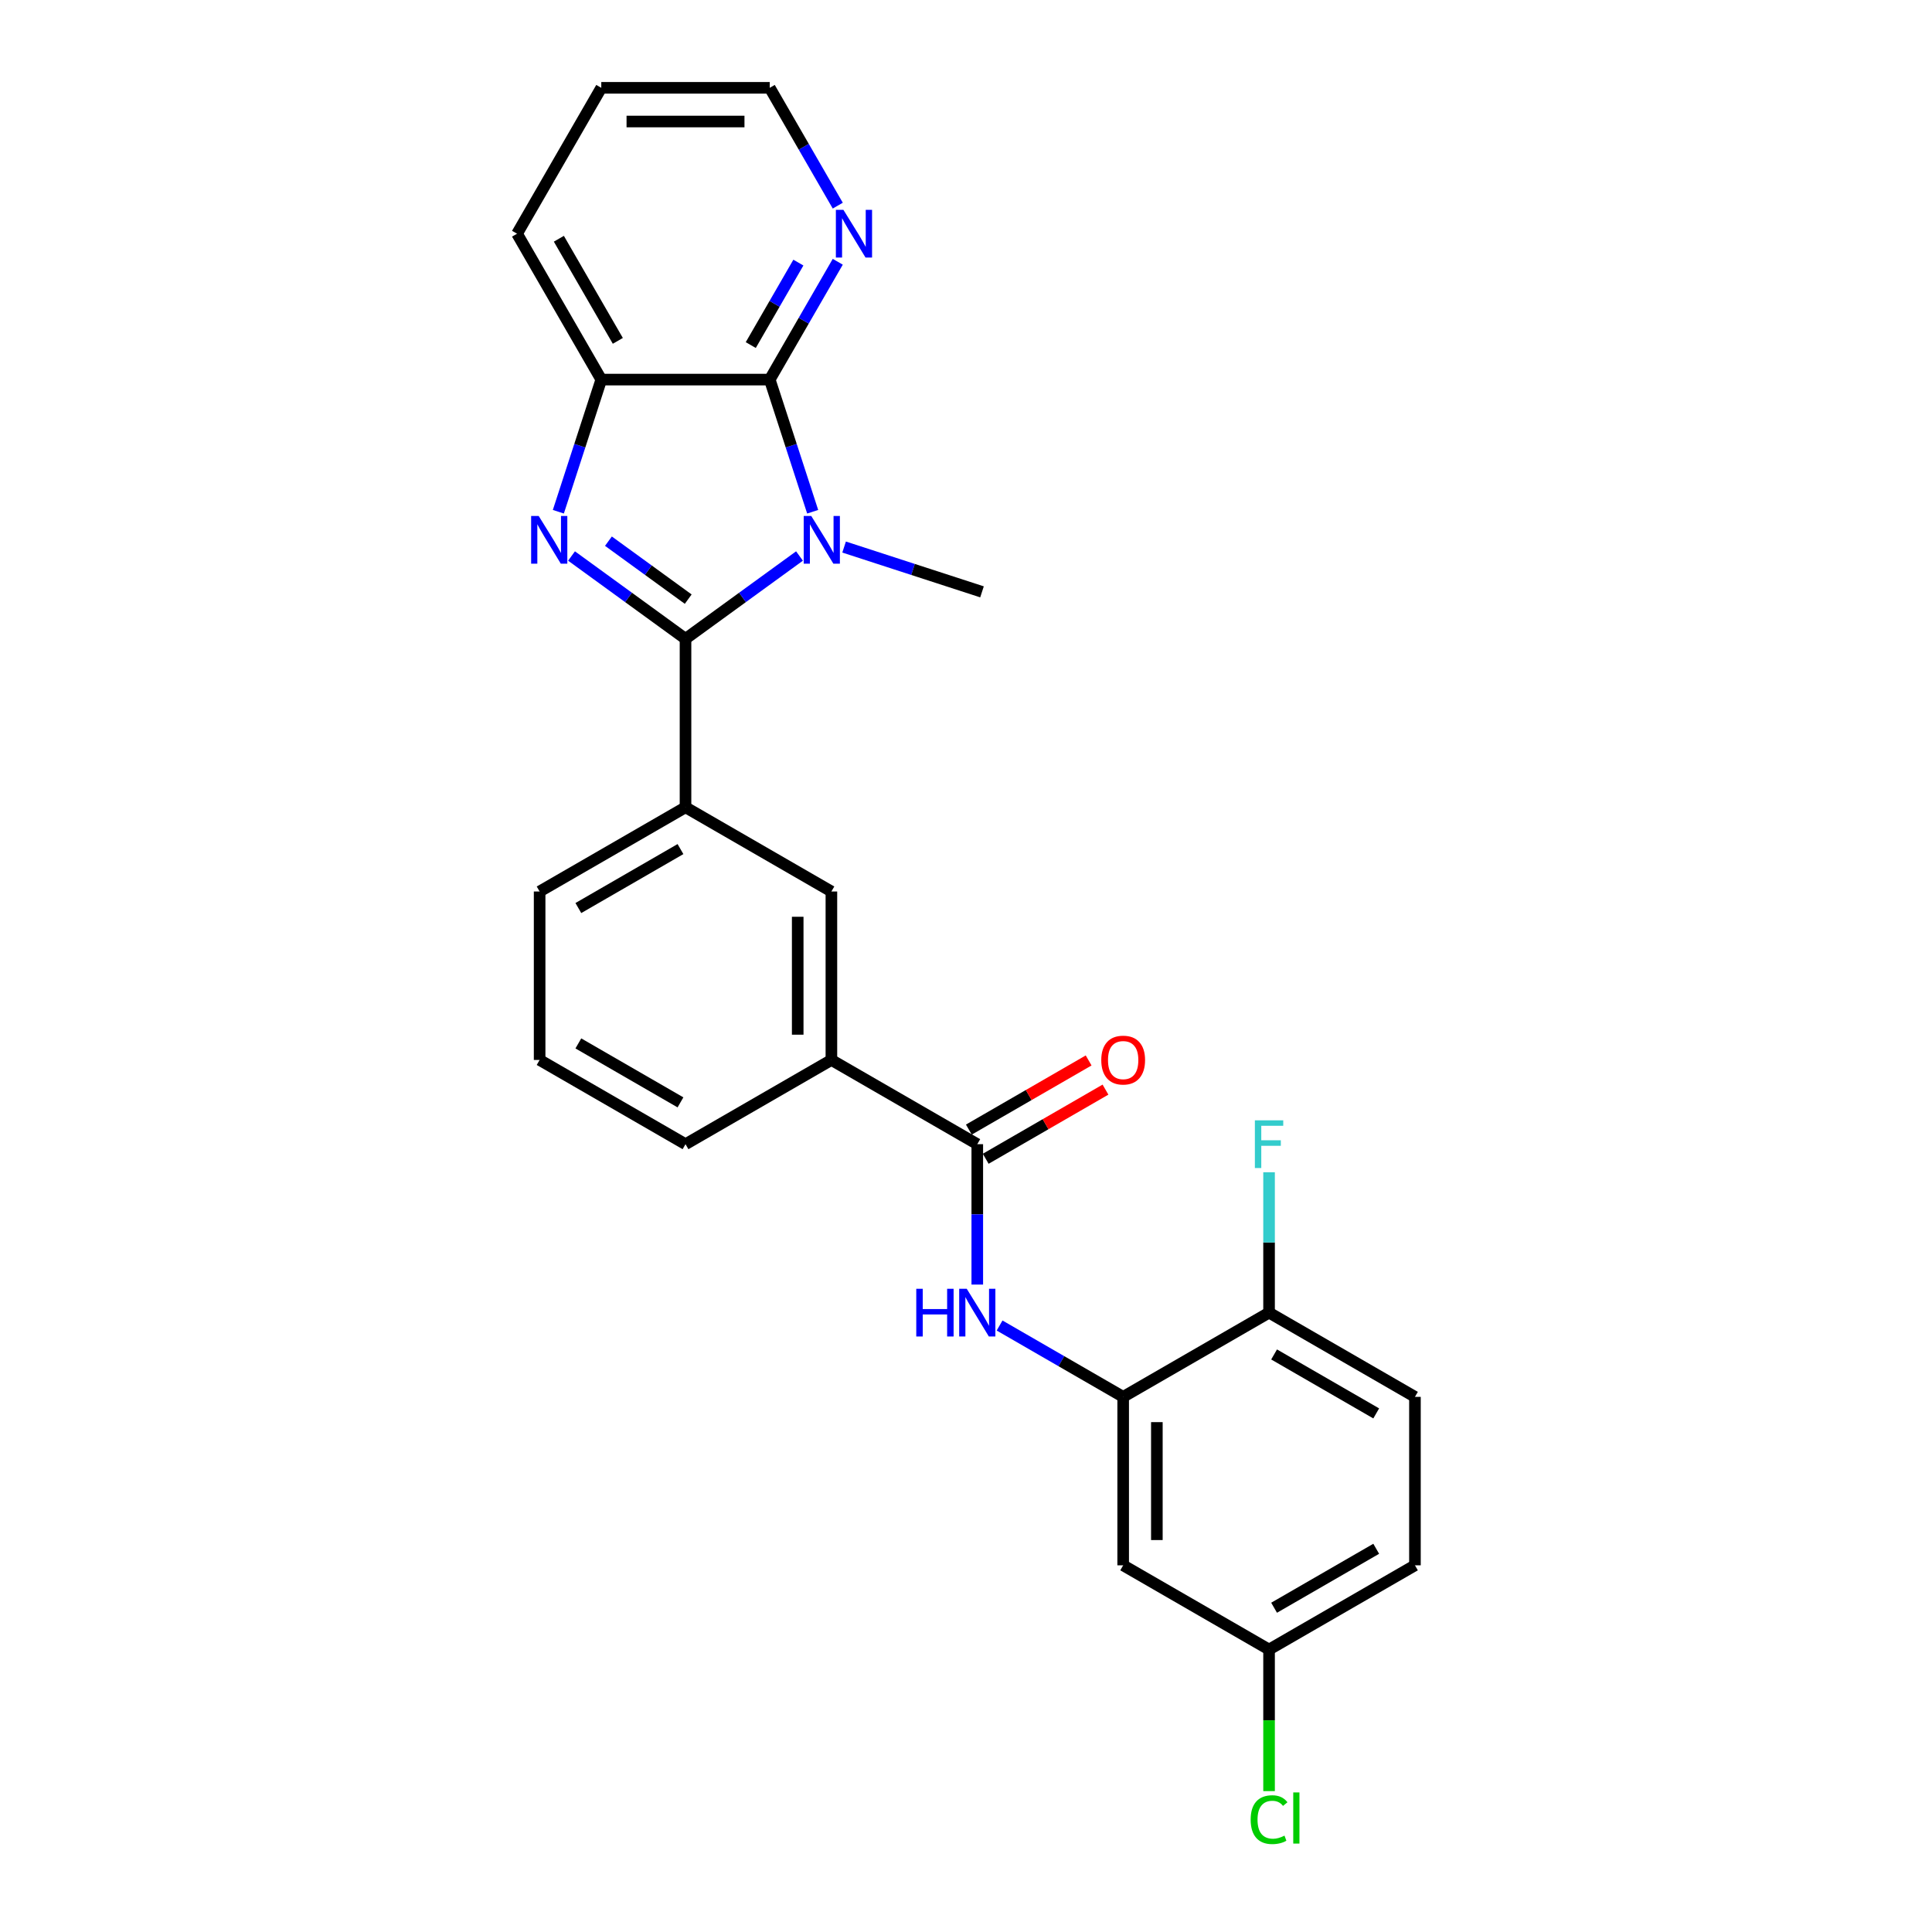 <?xml version='1.0' encoding='iso-8859-1'?>
<svg version='1.1' baseProfile='full'
              xmlns='http://www.w3.org/2000/svg'
                      xmlns:rdkit='http://www.rdkit.org/xml'
                      xmlns:xlink='http://www.w3.org/1999/xlink'
                  xml:space='preserve'
width='1000px' height='1000px' viewBox='0 0 1000 1000'>
<!-- END OF HEADER -->
<rect style='opacity:1.0;fill:#FFFFFF;stroke:none' width='1000' height='1000' x='0' y='0'> </rect>
<path class='bond-0' d='M 354.82,330.651 L 384.317,309.219' style='fill:none;fill-rule:evenodd;stroke:#000000;stroke-width:6px;stroke-linecap:butt;stroke-linejoin:miter;stroke-opacity:1' />
<path class='bond-0' d='M 384.317,309.219 L 413.815,287.788' style='fill:none;fill-rule:evenodd;stroke:#0000FF;stroke-width:6px;stroke-linecap:butt;stroke-linejoin:miter;stroke-opacity:1' />
<path class='bond-1' d='M 354.82,330.651 L 325.322,309.219' style='fill:none;fill-rule:evenodd;stroke:#000000;stroke-width:6px;stroke-linecap:butt;stroke-linejoin:miter;stroke-opacity:1' />
<path class='bond-1' d='M 325.322,309.219 L 295.824,287.788' style='fill:none;fill-rule:evenodd;stroke:#0000FF;stroke-width:6px;stroke-linecap:butt;stroke-linejoin:miter;stroke-opacity:1' />
<path class='bond-1' d='M 356.22,310.113 L 335.572,295.111' style='fill:none;fill-rule:evenodd;stroke:#000000;stroke-width:6px;stroke-linecap:butt;stroke-linejoin:miter;stroke-opacity:1' />
<path class='bond-1' d='M 335.572,295.111 L 314.923,280.109' style='fill:none;fill-rule:evenodd;stroke:#0000FF;stroke-width:6px;stroke-linecap:butt;stroke-linejoin:miter;stroke-opacity:1' />
<path class='bond-6' d='M 354.82,330.651 L 354.82,417.843' style='fill:none;fill-rule:evenodd;stroke:#000000;stroke-width:6px;stroke-linecap:butt;stroke-linejoin:miter;stroke-opacity:1' />
<path class='bond-2' d='M 420.64,264.874 L 409.528,230.675' style='fill:none;fill-rule:evenodd;stroke:#0000FF;stroke-width:6px;stroke-linecap:butt;stroke-linejoin:miter;stroke-opacity:1' />
<path class='bond-2' d='M 409.528,230.675 L 398.416,196.476' style='fill:none;fill-rule:evenodd;stroke:#000000;stroke-width:6px;stroke-linecap:butt;stroke-linejoin:miter;stroke-opacity:1' />
<path class='bond-16' d='M 436.904,283.151 L 472.594,294.748' style='fill:none;fill-rule:evenodd;stroke:#0000FF;stroke-width:6px;stroke-linecap:butt;stroke-linejoin:miter;stroke-opacity:1' />
<path class='bond-16' d='M 472.594,294.748 L 508.284,306.344' style='fill:none;fill-rule:evenodd;stroke:#000000;stroke-width:6px;stroke-linecap:butt;stroke-linejoin:miter;stroke-opacity:1' />
<path class='bond-3' d='M 288.999,264.874 L 300.111,230.675' style='fill:none;fill-rule:evenodd;stroke:#0000FF;stroke-width:6px;stroke-linecap:butt;stroke-linejoin:miter;stroke-opacity:1' />
<path class='bond-3' d='M 300.111,230.675 L 311.223,196.476' style='fill:none;fill-rule:evenodd;stroke:#000000;stroke-width:6px;stroke-linecap:butt;stroke-linejoin:miter;stroke-opacity:1' />
<path class='bond-10' d='M 398.416,196.476 L 416.02,165.984' style='fill:none;fill-rule:evenodd;stroke:#000000;stroke-width:6px;stroke-linecap:butt;stroke-linejoin:miter;stroke-opacity:1' />
<path class='bond-10' d='M 416.02,165.984 L 433.625,135.491' style='fill:none;fill-rule:evenodd;stroke:#0000FF;stroke-width:6px;stroke-linecap:butt;stroke-linejoin:miter;stroke-opacity:1' />
<path class='bond-10' d='M 388.595,178.609 L 400.918,157.264' style='fill:none;fill-rule:evenodd;stroke:#000000;stroke-width:6px;stroke-linecap:butt;stroke-linejoin:miter;stroke-opacity:1' />
<path class='bond-10' d='M 400.918,157.264 L 413.241,135.92' style='fill:none;fill-rule:evenodd;stroke:#0000FF;stroke-width:6px;stroke-linecap:butt;stroke-linejoin:miter;stroke-opacity:1' />
<path class='bond-26' d='M 398.416,196.476 L 311.223,196.476' style='fill:none;fill-rule:evenodd;stroke:#000000;stroke-width:6px;stroke-linecap:butt;stroke-linejoin:miter;stroke-opacity:1' />
<path class='bond-21' d='M 311.223,196.476 L 267.627,120.965' style='fill:none;fill-rule:evenodd;stroke:#000000;stroke-width:6px;stroke-linecap:butt;stroke-linejoin:miter;stroke-opacity:1' />
<path class='bond-21' d='M 319.786,176.43 L 289.269,123.573' style='fill:none;fill-rule:evenodd;stroke:#000000;stroke-width:6px;stroke-linecap:butt;stroke-linejoin:miter;stroke-opacity:1' />
<path class='bond-4' d='M 505.841,592.227 L 430.33,548.631' style='fill:none;fill-rule:evenodd;stroke:#000000;stroke-width:6px;stroke-linecap:butt;stroke-linejoin:miter;stroke-opacity:1' />
<path class='bond-5' d='M 505.841,592.227 L 505.841,628.56' style='fill:none;fill-rule:evenodd;stroke:#000000;stroke-width:6px;stroke-linecap:butt;stroke-linejoin:miter;stroke-opacity:1' />
<path class='bond-5' d='M 505.841,628.56 L 505.841,664.893' style='fill:none;fill-rule:evenodd;stroke:#0000FF;stroke-width:6px;stroke-linecap:butt;stroke-linejoin:miter;stroke-opacity:1' />
<path class='bond-13' d='M 510.2,599.778 L 541.198,581.882' style='fill:none;fill-rule:evenodd;stroke:#000000;stroke-width:6px;stroke-linecap:butt;stroke-linejoin:miter;stroke-opacity:1' />
<path class='bond-13' d='M 541.198,581.882 L 572.196,563.985' style='fill:none;fill-rule:evenodd;stroke:#FF0000;stroke-width:6px;stroke-linecap:butt;stroke-linejoin:miter;stroke-opacity:1' />
<path class='bond-13' d='M 501.481,584.676 L 532.479,566.779' style='fill:none;fill-rule:evenodd;stroke:#000000;stroke-width:6px;stroke-linecap:butt;stroke-linejoin:miter;stroke-opacity:1' />
<path class='bond-13' d='M 532.479,566.779 L 563.477,548.883' style='fill:none;fill-rule:evenodd;stroke:#FF0000;stroke-width:6px;stroke-linecap:butt;stroke-linejoin:miter;stroke-opacity:1' />
<path class='bond-7' d='M 517.385,686.084 L 549.368,704.55' style='fill:none;fill-rule:evenodd;stroke:#0000FF;stroke-width:6px;stroke-linecap:butt;stroke-linejoin:miter;stroke-opacity:1' />
<path class='bond-7' d='M 549.368,704.55 L 581.351,723.015' style='fill:none;fill-rule:evenodd;stroke:#000000;stroke-width:6px;stroke-linecap:butt;stroke-linejoin:miter;stroke-opacity:1' />
<path class='bond-9' d='M 354.82,417.843 L 430.33,461.439' style='fill:none;fill-rule:evenodd;stroke:#000000;stroke-width:6px;stroke-linecap:butt;stroke-linejoin:miter;stroke-opacity:1' />
<path class='bond-20' d='M 354.82,417.843 L 279.309,461.439' style='fill:none;fill-rule:evenodd;stroke:#000000;stroke-width:6px;stroke-linecap:butt;stroke-linejoin:miter;stroke-opacity:1' />
<path class='bond-20' d='M 352.212,439.484 L 299.355,470.002' style='fill:none;fill-rule:evenodd;stroke:#000000;stroke-width:6px;stroke-linecap:butt;stroke-linejoin:miter;stroke-opacity:1' />
<path class='bond-11' d='M 581.351,723.015 L 581.351,810.208' style='fill:none;fill-rule:evenodd;stroke:#000000;stroke-width:6px;stroke-linecap:butt;stroke-linejoin:miter;stroke-opacity:1' />
<path class='bond-11' d='M 598.79,736.094 L 598.79,797.129' style='fill:none;fill-rule:evenodd;stroke:#000000;stroke-width:6px;stroke-linecap:butt;stroke-linejoin:miter;stroke-opacity:1' />
<path class='bond-12' d='M 581.351,723.015 L 656.862,679.419' style='fill:none;fill-rule:evenodd;stroke:#000000;stroke-width:6px;stroke-linecap:butt;stroke-linejoin:miter;stroke-opacity:1' />
<path class='bond-8' d='M 430.33,548.631 L 430.33,461.439' style='fill:none;fill-rule:evenodd;stroke:#000000;stroke-width:6px;stroke-linecap:butt;stroke-linejoin:miter;stroke-opacity:1' />
<path class='bond-8' d='M 412.892,535.552 L 412.892,474.518' style='fill:none;fill-rule:evenodd;stroke:#000000;stroke-width:6px;stroke-linecap:butt;stroke-linejoin:miter;stroke-opacity:1' />
<path class='bond-27' d='M 430.33,548.631 L 354.82,592.227' style='fill:none;fill-rule:evenodd;stroke:#000000;stroke-width:6px;stroke-linecap:butt;stroke-linejoin:miter;stroke-opacity:1' />
<path class='bond-24' d='M 433.625,106.439 L 416.02,75.947' style='fill:none;fill-rule:evenodd;stroke:#0000FF;stroke-width:6px;stroke-linecap:butt;stroke-linejoin:miter;stroke-opacity:1' />
<path class='bond-24' d='M 416.02,75.947 L 398.416,45.455' style='fill:none;fill-rule:evenodd;stroke:#000000;stroke-width:6px;stroke-linecap:butt;stroke-linejoin:miter;stroke-opacity:1' />
<path class='bond-15' d='M 581.351,810.208 L 656.862,853.804' style='fill:none;fill-rule:evenodd;stroke:#000000;stroke-width:6px;stroke-linecap:butt;stroke-linejoin:miter;stroke-opacity:1' />
<path class='bond-14' d='M 656.862,679.419 L 732.373,723.015' style='fill:none;fill-rule:evenodd;stroke:#000000;stroke-width:6px;stroke-linecap:butt;stroke-linejoin:miter;stroke-opacity:1' />
<path class='bond-14' d='M 659.469,701.061 L 712.327,731.578' style='fill:none;fill-rule:evenodd;stroke:#000000;stroke-width:6px;stroke-linecap:butt;stroke-linejoin:miter;stroke-opacity:1' />
<path class='bond-17' d='M 656.862,679.419 L 656.862,643.086' style='fill:none;fill-rule:evenodd;stroke:#000000;stroke-width:6px;stroke-linecap:butt;stroke-linejoin:miter;stroke-opacity:1' />
<path class='bond-17' d='M 656.862,643.086 L 656.862,606.753' style='fill:none;fill-rule:evenodd;stroke:#33CCCC;stroke-width:6px;stroke-linecap:butt;stroke-linejoin:miter;stroke-opacity:1' />
<path class='bond-18' d='M 732.373,723.015 L 732.373,810.208' style='fill:none;fill-rule:evenodd;stroke:#000000;stroke-width:6px;stroke-linecap:butt;stroke-linejoin:miter;stroke-opacity:1' />
<path class='bond-19' d='M 656.862,853.804 L 656.862,890.442' style='fill:none;fill-rule:evenodd;stroke:#000000;stroke-width:6px;stroke-linecap:butt;stroke-linejoin:miter;stroke-opacity:1' />
<path class='bond-19' d='M 656.862,890.442 L 656.862,927.08' style='fill:none;fill-rule:evenodd;stroke:#00CC00;stroke-width:6px;stroke-linecap:butt;stroke-linejoin:miter;stroke-opacity:1' />
<path class='bond-29' d='M 656.862,853.804 L 732.373,810.208' style='fill:none;fill-rule:evenodd;stroke:#000000;stroke-width:6px;stroke-linecap:butt;stroke-linejoin:miter;stroke-opacity:1' />
<path class='bond-29' d='M 659.469,832.162 L 712.327,801.645' style='fill:none;fill-rule:evenodd;stroke:#000000;stroke-width:6px;stroke-linecap:butt;stroke-linejoin:miter;stroke-opacity:1' />
<path class='bond-23' d='M 279.309,461.439 L 279.309,548.631' style='fill:none;fill-rule:evenodd;stroke:#000000;stroke-width:6px;stroke-linecap:butt;stroke-linejoin:miter;stroke-opacity:1' />
<path class='bond-25' d='M 267.627,120.965 L 311.223,45.455' style='fill:none;fill-rule:evenodd;stroke:#000000;stroke-width:6px;stroke-linecap:butt;stroke-linejoin:miter;stroke-opacity:1' />
<path class='bond-22' d='M 354.82,592.227 L 279.309,548.631' style='fill:none;fill-rule:evenodd;stroke:#000000;stroke-width:6px;stroke-linecap:butt;stroke-linejoin:miter;stroke-opacity:1' />
<path class='bond-22' d='M 352.212,570.586 L 299.355,540.068' style='fill:none;fill-rule:evenodd;stroke:#000000;stroke-width:6px;stroke-linecap:butt;stroke-linejoin:miter;stroke-opacity:1' />
<path class='bond-28' d='M 398.416,45.455 L 311.223,45.455' style='fill:none;fill-rule:evenodd;stroke:#000000;stroke-width:6px;stroke-linecap:butt;stroke-linejoin:miter;stroke-opacity:1' />
<path class='bond-28' d='M 385.337,62.893 L 324.302,62.893' style='fill:none;fill-rule:evenodd;stroke:#000000;stroke-width:6px;stroke-linecap:butt;stroke-linejoin:miter;stroke-opacity:1' />
<path  class='atom-1' d='M 419.901 267.054
L 427.993 280.133
Q 428.795 281.423, 430.085 283.76
Q 431.376 286.097, 431.445 286.236
L 431.445 267.054
L 434.724 267.054
L 434.724 291.747
L 431.341 291.747
L 422.657 277.447
Q 421.645 275.773, 420.564 273.855
Q 419.518 271.937, 419.204 271.344
L 419.204 291.747
L 415.995 291.747
L 415.995 267.054
L 419.901 267.054
' fill='#0000FF'/>
<path  class='atom-2' d='M 278.821 267.054
L 286.913 280.133
Q 287.715 281.423, 289.005 283.76
Q 290.296 286.097, 290.366 286.236
L 290.366 267.054
L 293.644 267.054
L 293.644 291.747
L 290.261 291.747
L 281.577 277.447
Q 280.565 275.773, 279.484 273.855
Q 278.438 271.937, 278.124 271.344
L 278.124 291.747
L 274.915 291.747
L 274.915 267.054
L 278.821 267.054
' fill='#0000FF'/>
<path  class='atom-6' d='M 474.26 667.073
L 477.608 667.073
L 477.608 677.571
L 490.233 677.571
L 490.233 667.073
L 493.582 667.073
L 493.582 691.766
L 490.233 691.766
L 490.233 680.361
L 477.608 680.361
L 477.608 691.766
L 474.26 691.766
L 474.26 667.073
' fill='#0000FF'/>
<path  class='atom-6' d='M 500.383 667.073
L 508.474 680.152
Q 509.276 681.442, 510.567 683.779
Q 511.857 686.116, 511.927 686.255
L 511.927 667.073
L 515.205 667.073
L 515.205 691.766
L 511.822 691.766
L 503.138 677.466
Q 502.126 675.792, 501.045 673.874
Q 499.999 671.956, 499.685 671.363
L 499.685 691.766
L 496.476 691.766
L 496.476 667.073
L 500.383 667.073
' fill='#0000FF'/>
<path  class='atom-11' d='M 436.553 108.619
L 444.645 121.698
Q 445.447 122.988, 446.737 125.325
Q 448.028 127.662, 448.098 127.801
L 448.098 108.619
L 451.376 108.619
L 451.376 133.312
L 447.993 133.312
L 439.309 119.012
Q 438.297 117.338, 437.216 115.42
Q 436.17 113.502, 435.856 112.909
L 435.856 133.312
L 432.647 133.312
L 432.647 108.619
L 436.553 108.619
' fill='#0000FF'/>
<path  class='atom-14' d='M 570.016 548.701
Q 570.016 542.772, 572.946 539.458
Q 575.876 536.145, 581.351 536.145
Q 586.827 536.145, 589.757 539.458
Q 592.686 542.772, 592.686 548.701
Q 592.686 554.7, 589.722 558.118
Q 586.757 561.501, 581.351 561.501
Q 575.911 561.501, 572.946 558.118
Q 570.016 554.735, 570.016 548.701
M 581.351 558.711
Q 585.118 558.711, 587.141 556.199
Q 589.199 553.653, 589.199 548.701
Q 589.199 543.853, 587.141 541.412
Q 585.118 538.935, 581.351 538.935
Q 577.585 538.935, 575.527 541.377
Q 573.504 543.818, 573.504 548.701
Q 573.504 553.688, 575.527 556.199
Q 577.585 558.711, 581.351 558.711
' fill='#FF0000'/>
<path  class='atom-18' d='M 649.52 579.881
L 664.204 579.881
L 664.204 582.706
L 652.834 582.706
L 652.834 590.204
L 662.948 590.204
L 662.948 593.064
L 652.834 593.064
L 652.834 604.574
L 649.52 604.574
L 649.52 579.881
' fill='#33CCCC'/>
<path  class='atom-20' d='M 647.341 941.85
Q 647.341 935.712, 650.201 932.503
Q 653.095 929.26, 658.571 929.26
Q 663.663 929.26, 666.383 932.852
L 664.082 934.735
Q 662.094 932.12, 658.571 932.12
Q 654.839 932.12, 652.851 934.631
Q 650.898 937.107, 650.898 941.85
Q 650.898 946.733, 652.921 949.244
Q 654.979 951.755, 658.955 951.755
Q 661.675 951.755, 664.849 950.116
L 665.825 952.732
Q 664.535 953.569, 662.582 954.057
Q 660.629 954.545, 658.466 954.545
Q 653.095 954.545, 650.201 951.267
Q 647.341 947.989, 647.341 941.85
' fill='#00CC00'/>
<path  class='atom-20' d='M 669.383 927.76
L 672.591 927.76
L 672.591 954.232
L 669.383 954.232
L 669.383 927.76
' fill='#00CC00'/>
</svg>
